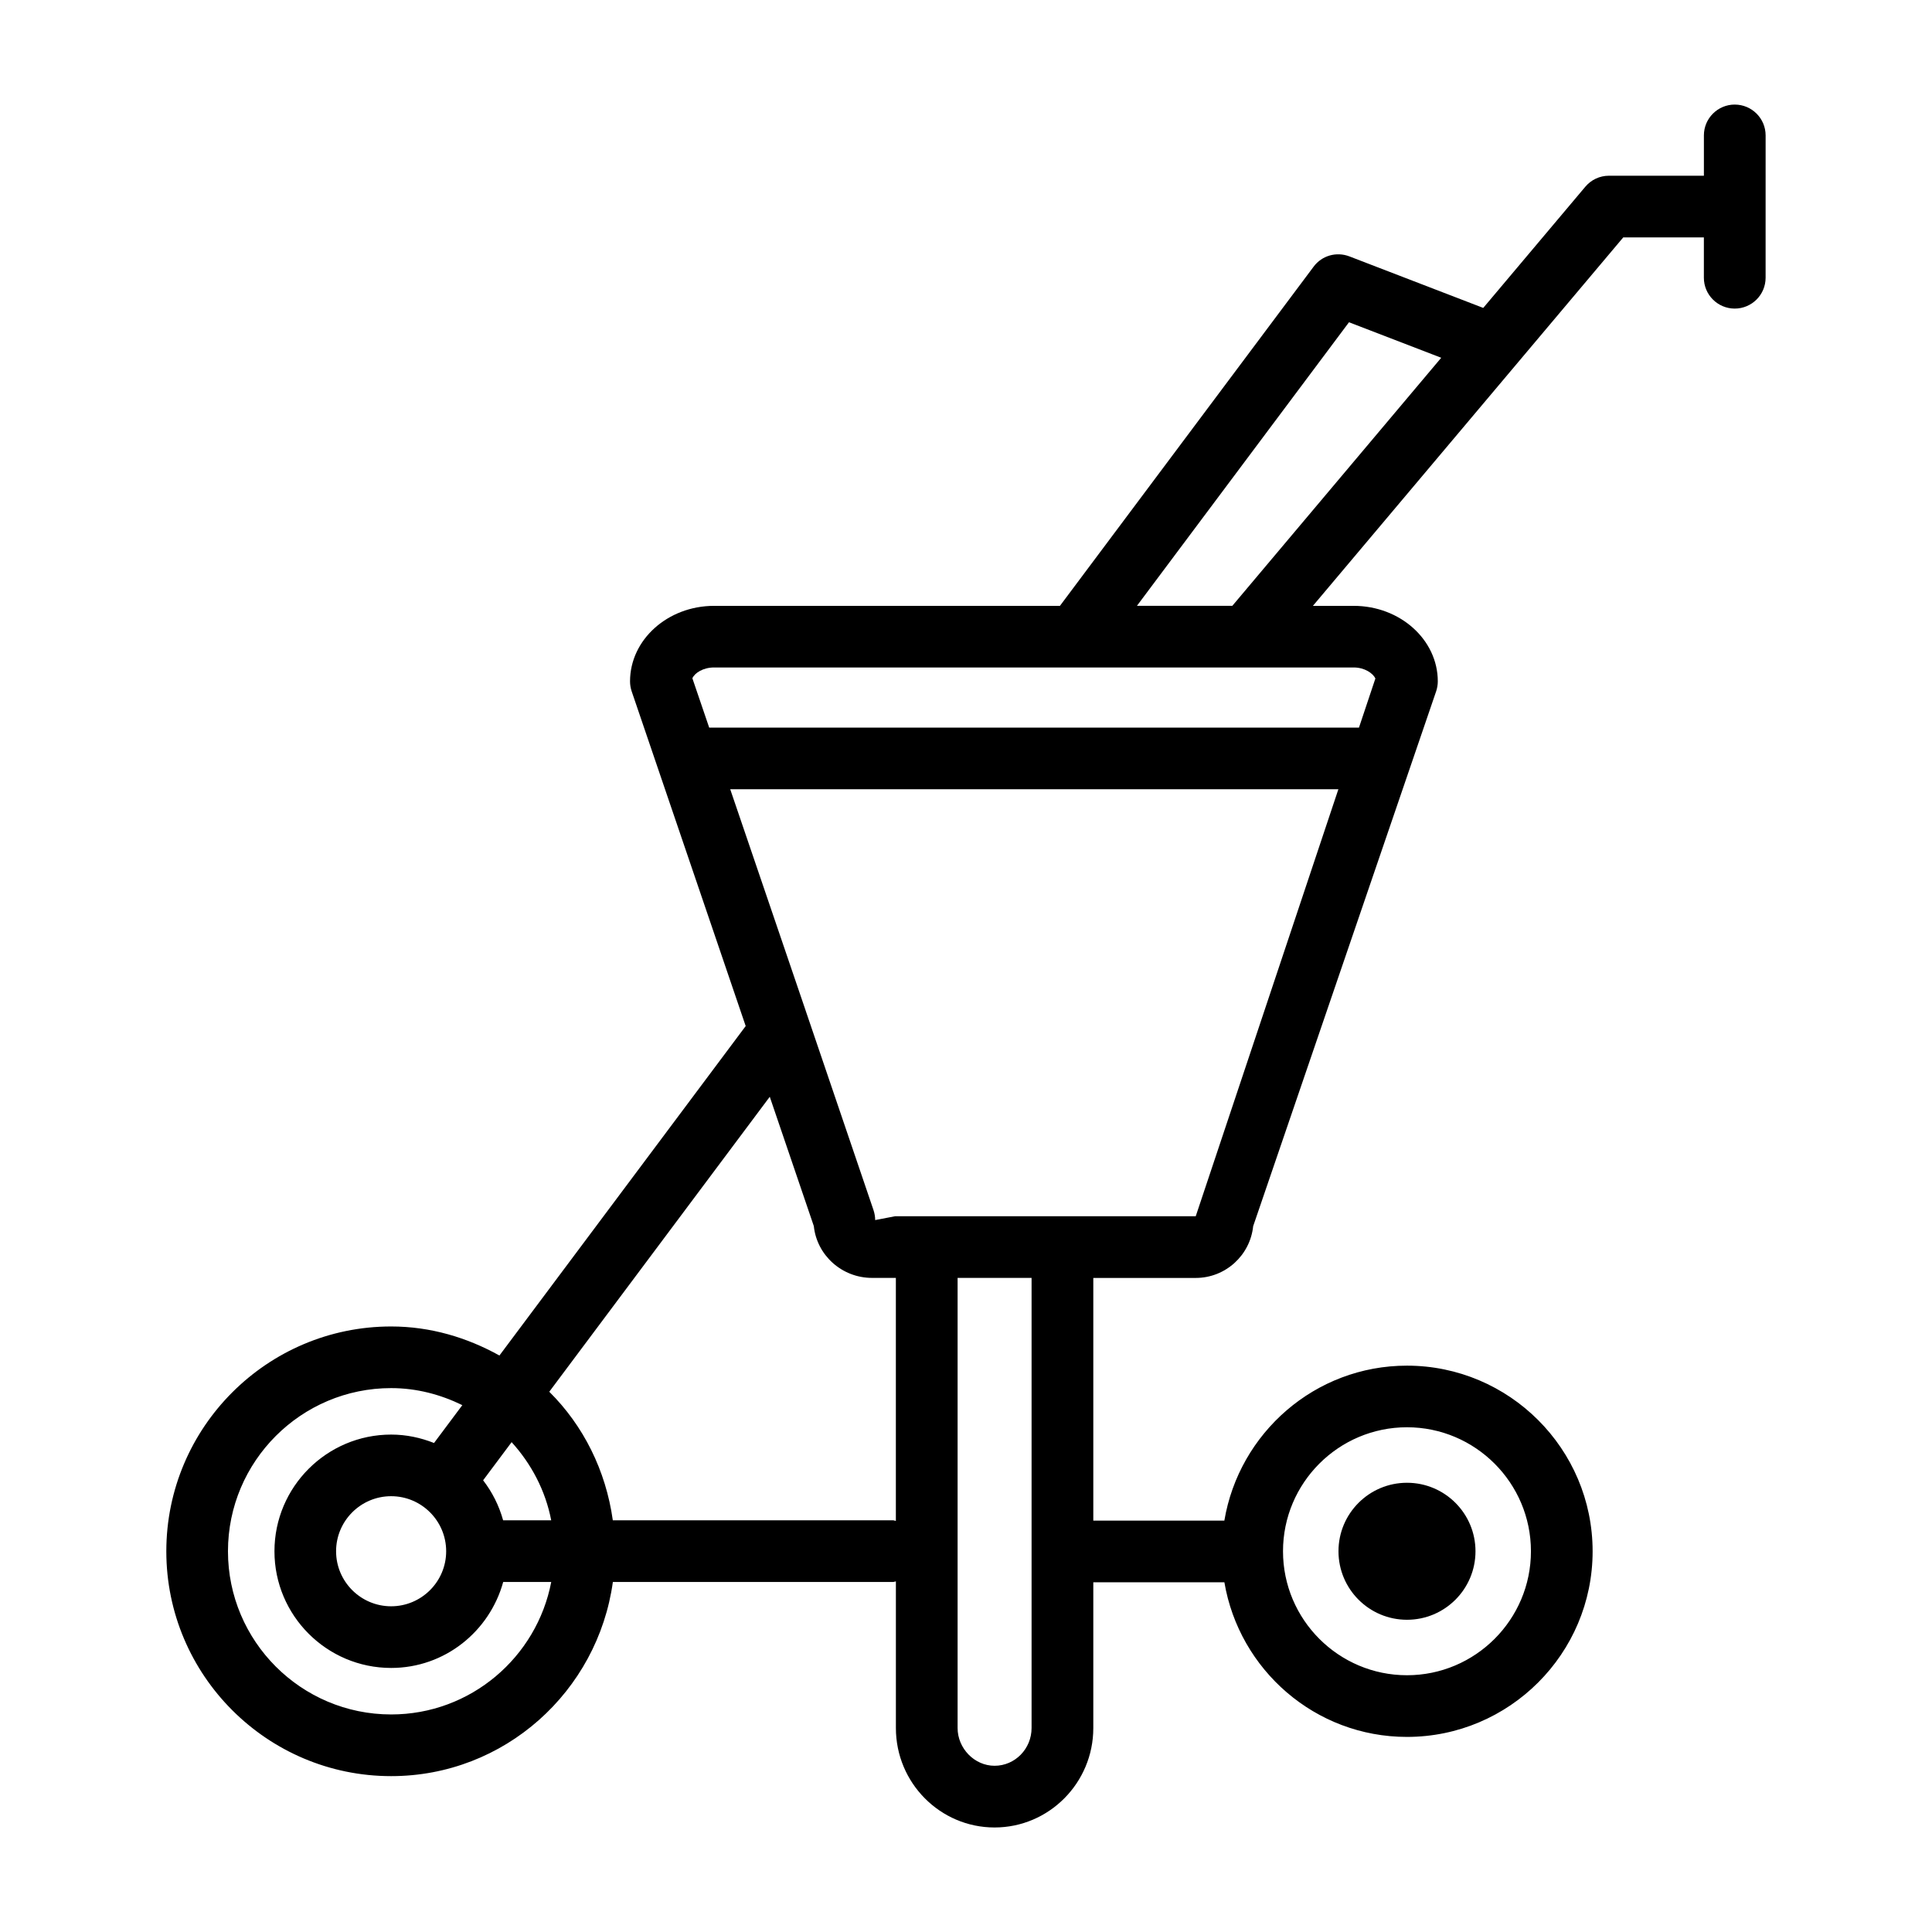 <?xml version="1.0" encoding="UTF-8"?>
<!-- Uploaded to: ICON Repo, www.svgrepo.com, Generator: ICON Repo Mixer Tools -->
<svg fill="#000000" width="800px" height="800px" version="1.1" viewBox="144 144 512 512" xmlns="http://www.w3.org/2000/svg">
 <g>
  <path d="m535.02 555.1c0 10.027-8.129 18.156-18.152 18.156-10.027 0-18.156-8.129-18.156-18.156 0-10.023 8.129-18.152 18.156-18.152 10.023 0 18.152 8.129 18.152 18.152"/>
  <path d="m603.73 171.71c-4.508 0-8.18 3.66-8.18 8.168v10.691h-25.172c-2.414 0-4.688 1.059-6.242 2.902l-27.059 32.129-35.477-13.656c-3.449-1.316-7.301-0.211-9.477 2.723l-67.23 89.891h-91.664c-12.277 0-22.262 8.977-22.262 20.008 0 0.898 0.148 1.785 0.43 2.633l30.219 88.715-65.262 87.309c-8.551-4.75-18.242-7.695-28.695-7.695-32.852 0-59.582 26.727-59.582 59.582 0 32.852 26.727 59.582 59.582 59.582 30.066 0 54.746-22.469 58.758-51.453h74.227c0.277 0 0.508-0.133 0.777-0.156v38.863c0 14.531 11.727 26.352 26.148 26.352s26.168-11.816 26.168-26.352v-38.629h34.738c3.938 23.211 24.062 40.98 48.379 40.98 27.129 0 49.207-22.062 49.207-49.188 0-27.129-22.082-49.199-49.207-49.199-24.344 0-44.48 17.816-48.387 41.07h-34.73v-64.316h27.148c7.898 0 14.422-6.023 15.219-13.715l48.488-141.74c0.281-0.848 0.438-1.746 0.438-2.644 0-11.031-9.992-20.008-22.281-20.008h-10.816l82.246-97.648h21.363v10.699c0 4.508 3.672 8.168 8.18 8.168 4.508 0 8.18-3.66 8.18-8.168l0.004-37.727c0-4.508-3.668-8.168-8.176-8.168zm-86.867 350.53c18.113 0 32.852 14.742 32.852 32.863 0 18.113-14.742 32.852-32.852 32.852-18.113 0-32.852-14.742-32.852-32.852-0.004-18.125 14.738-32.863 32.852-32.863zm-239.53 24.652c-1.086-3.906-2.887-7.473-5.301-10.598l7.555-10.109c5.207 5.742 8.961 12.801 10.488 20.707zm-15.094 8.207c0 8.039-6.543 14.582-14.582 14.582-8.047 0-14.59-6.543-14.59-14.582 0-8.047 6.543-14.59 14.59-14.59 8.043 0 14.582 6.543 14.582 14.59zm-14.582 43.246c-23.848 0-43.242-19.398-43.242-43.242 0-23.848 19.398-43.242 43.242-43.242 6.793 0 13.137 1.715 18.863 4.516l-7.496 10.031c-3.527-1.402-7.344-2.231-11.363-2.231-17.055 0-30.926 13.871-30.926 30.926 0 17.043 13.871 30.918 30.926 30.918 14.215 0 26.098-9.699 29.695-22.789h12.727c-3.82 19.961-21.359 35.113-42.426 35.113zm132.98-51.453h-74.234c-1.844-13.207-7.797-25.102-16.84-34.066l58.434-78.172 11.676 34.277c0.797 7.699 7.422 13.723 15.418 13.723h6.324v64.395c-0.266-0.023-0.5-0.156-0.777-0.156zm36.742 55.043c0 5.523-4.387 10.012-9.812 10.012-5.305 0-9.793-4.586-9.793-10.012v-119.28h19.605zm43.504-135.62h-79.668l-5.285 1.016c0-0.898-0.16-1.785-0.438-2.633l-17.992-52.898v-0.012l-19.984-58.633h161.17zm47.613-142.52-4.352 13.023-172.2 0.004-4.457-13.074c0.637-1.457 2.922-2.863 5.734-2.863h169.53c2.891 0 5.106 1.547 5.742 2.91zm-63.195-19.246 56.195-75.148 24.445 9.41-55.363 65.742z"/>
 </g>
</svg>